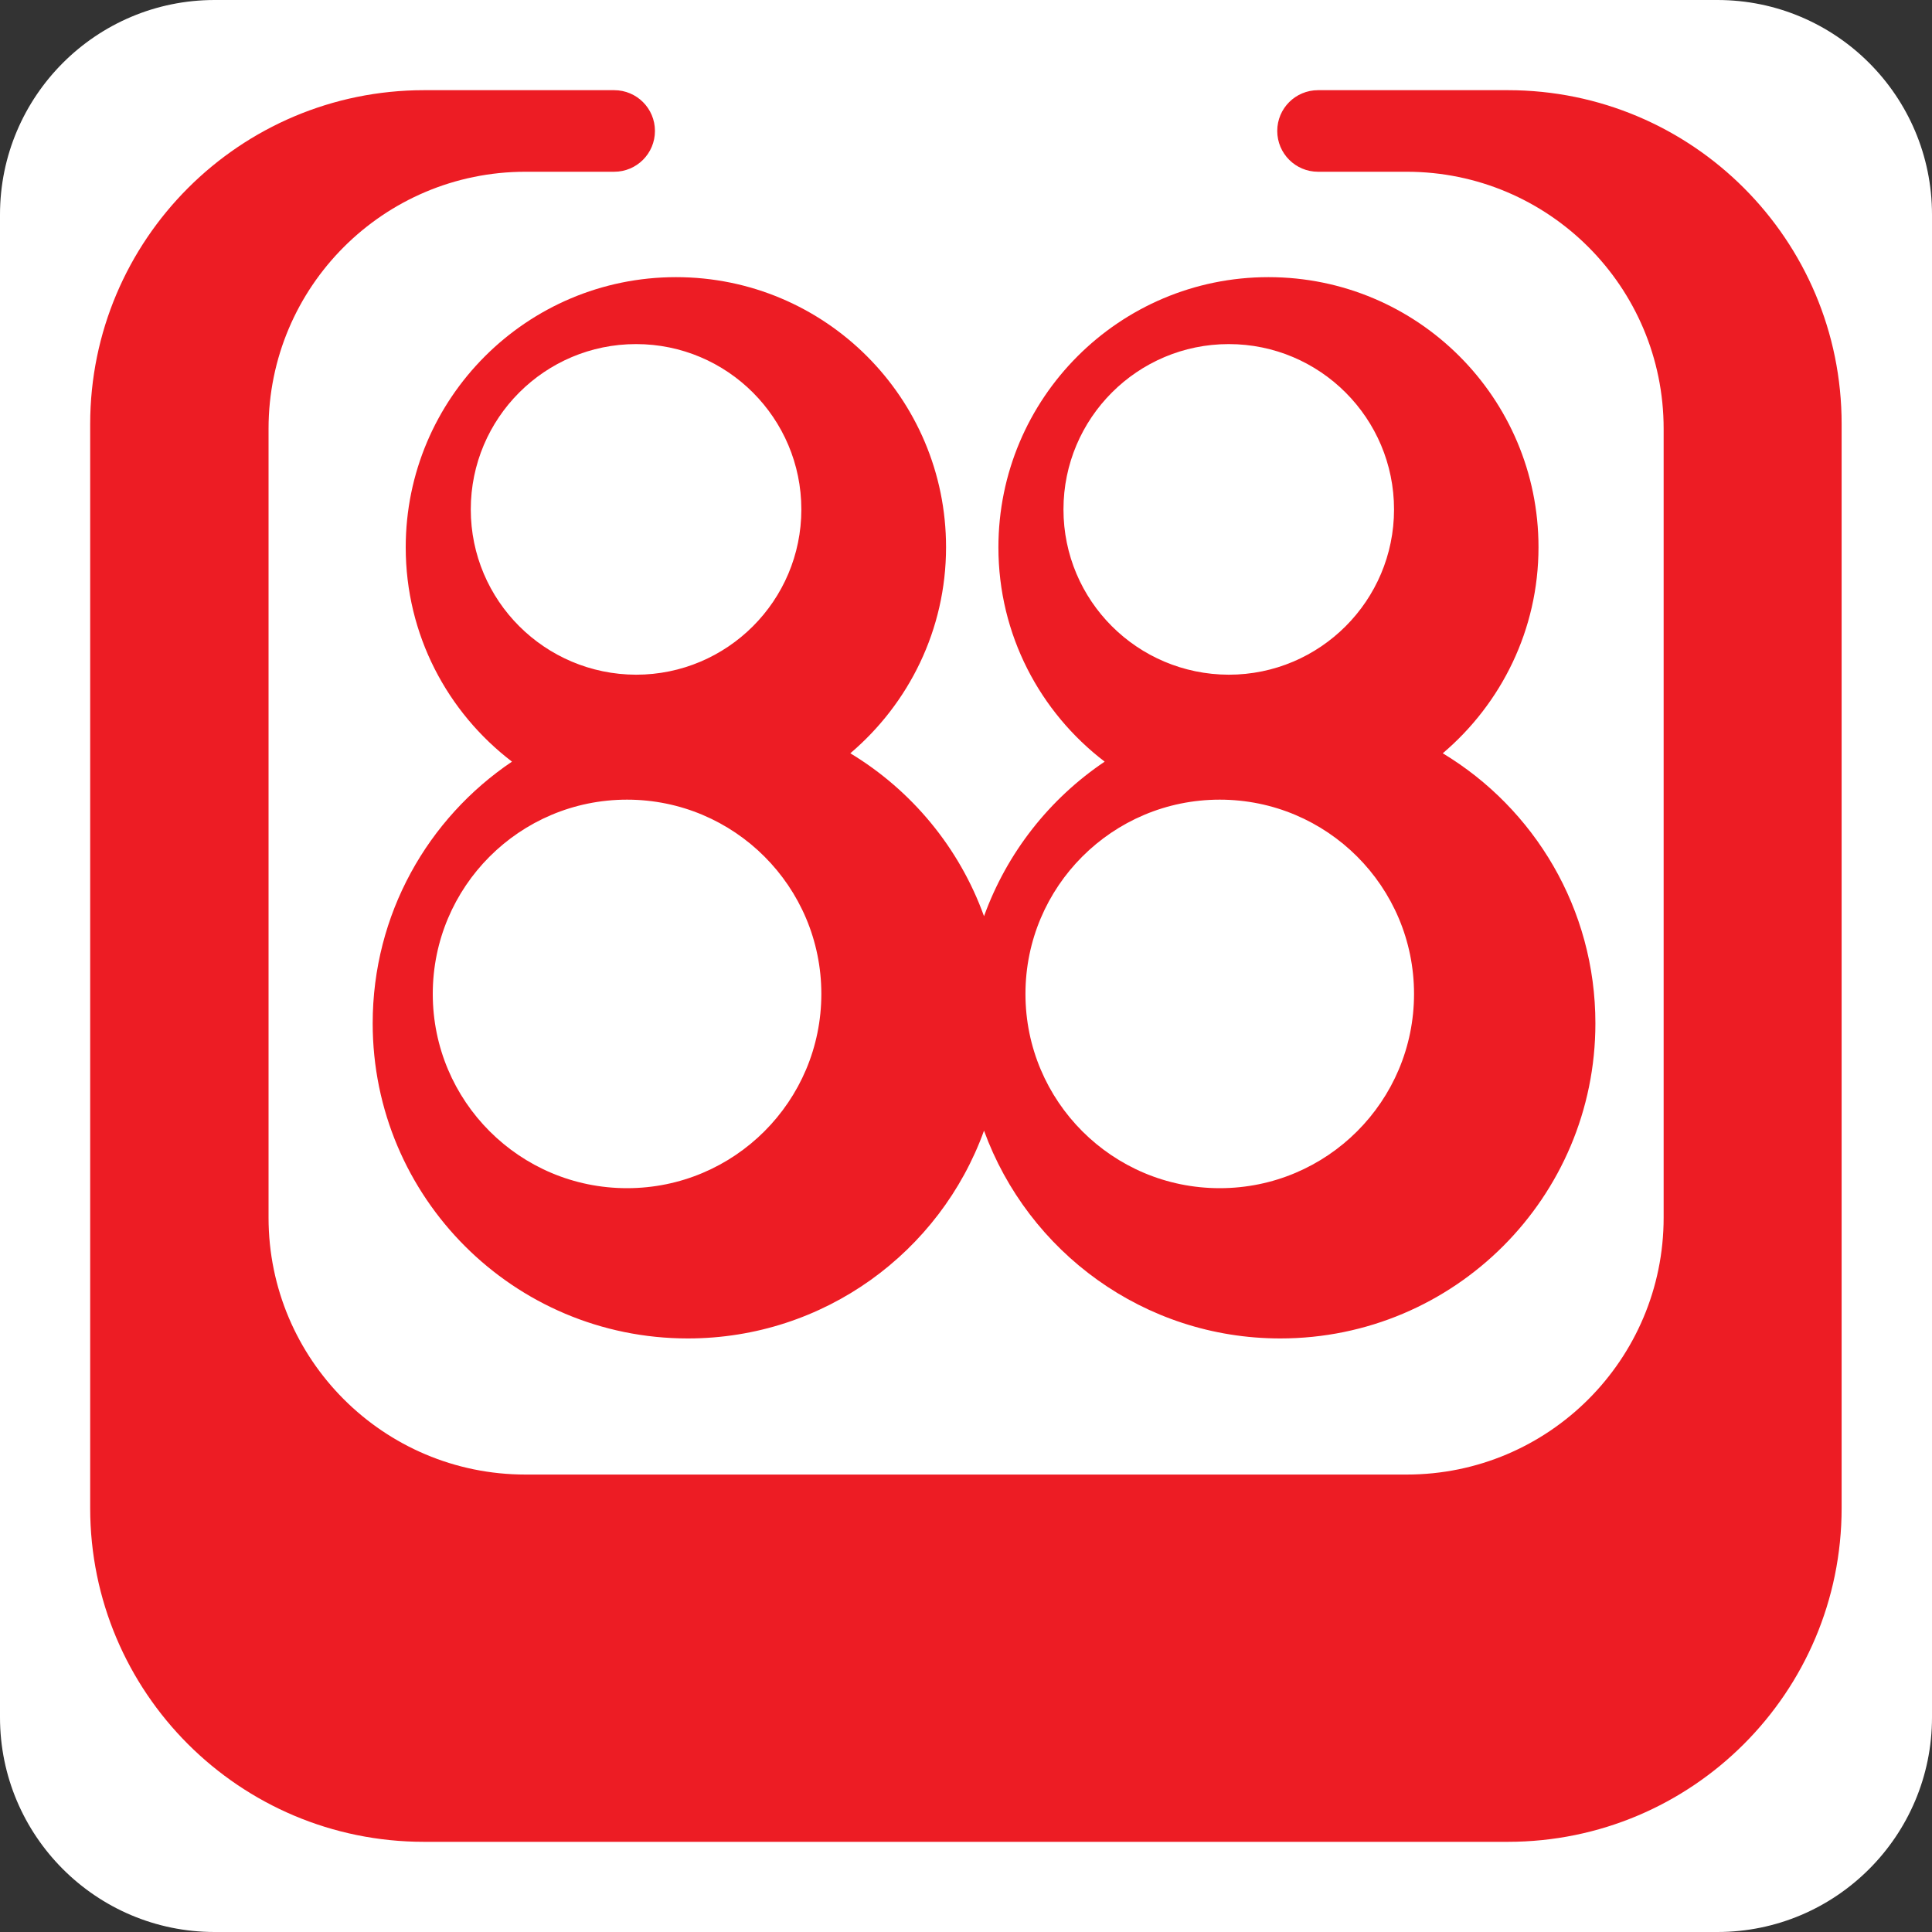 <svg width="40" height="40" viewBox="0 0 40 40" fill="none" xmlns="http://www.w3.org/2000/svg" class="h5b8Sdaba054chbe55">
<rect x="0" y="0" width="40" height="40" fill="#333333" stroke="none"/>
<g id="h5b8Sdaba054chbe55_icon-05 2" clip-path="url(#h5b8Sdaba054chbe55_clip0_718_226)">
<path id="h5b8Sdaba054chbe55_Vector" fill-rule="evenodd" clip-rule="evenodd" d="M35.556 40H4.444C1.991 40 0 38.009 0 35.556V4.444C0 1.991 1.991 0 4.444 0H35.556C38.009 0 40 1.991 40 4.444V35.556C40 38.009 38.009 40 35.556 40Z" fill="white"/>
<path id="h5b8Sdaba054chbe55_h5b8Sdaba054chbe55_Vector_2" d="M31.218 1.867H27.289C26.822 1.867 26.444 2.244 26.444 2.711C26.444 3.178 26.822 3.556 27.289 3.556H29.124C32.062 3.556 34.444 5.938 34.444 8.876V25.209C34.444 28.147 32.062 30.529 29.124 30.529H10.88C7.942 30.529 5.56 28.147 5.56 25.209V8.876C5.56 5.938 7.942 3.556 10.88 3.556H12.716C13.182 3.556 13.56 3.178 13.56 2.711C13.56 2.244 13.182 1.867 12.716 1.867H8.782C4.964 1.867 1.867 4.964 1.867 8.782V31.222C1.867 35.04 4.96 38.133 8.778 38.133H31.218C35.035 38.133 38.129 35.04 38.129 31.222V8.782C38.133 4.964 35.035 1.867 31.218 1.867Z" fill="#ED1C24"/>
<path id="h5b8Sdaba054chbe55_h5b8Sdaba054chbe55_Vector_3" d="M29.871 15.596C31.08 14.569 31.853 13.04 31.853 11.329C31.853 8.24 29.351 5.738 26.262 5.738C23.173 5.738 20.671 8.244 20.671 11.333C20.671 13.142 21.533 14.747 22.871 15.769C21.729 16.538 20.849 17.653 20.373 18.969C19.862 17.551 18.876 16.364 17.605 15.596C18.813 14.569 19.587 13.04 19.587 11.329C19.587 8.24 17.084 5.738 13.996 5.738C10.907 5.738 8.4 8.244 8.4 11.333C8.4 13.142 9.262 14.747 10.6 15.769C8.858 16.942 7.716 18.929 7.716 21.187C7.716 24.791 10.636 27.711 14.24 27.711C17.062 27.711 19.467 25.92 20.373 23.409C21.285 25.916 23.684 27.711 26.507 27.711C30.111 27.711 33.031 24.791 33.031 21.187C33.031 18.813 31.765 16.738 29.871 15.596ZM9.747 10.547C9.747 8.658 11.28 7.124 13.169 7.124C15.058 7.124 16.591 8.658 16.591 10.547C16.591 12.436 15.058 13.969 13.169 13.969C11.28 13.964 9.747 12.436 9.747 10.547ZM12.982 24.6C10.76 24.6 8.96 22.8 8.96 20.578C8.96 18.356 10.76 16.556 12.982 16.556C15.204 16.556 17.005 18.356 17.005 20.578C17.005 22.8 15.204 24.6 12.982 24.6ZM22.018 10.547C22.018 8.658 23.551 7.124 25.44 7.124C27.329 7.124 28.862 8.658 28.862 10.547C28.862 12.436 27.329 13.969 25.44 13.969C23.547 13.964 22.018 12.436 22.018 10.547ZM25.253 24.6C23.031 24.6 21.231 22.8 21.231 20.578C21.231 18.356 23.031 16.556 25.253 16.556C27.476 16.556 29.276 18.356 29.276 20.578C29.276 22.8 27.476 24.6 25.253 24.6Z" fill="#ED1C24"/>
</g>
<defs>
<clipPath id="h5b8Sdaba054chbe55_clip0_718_226">
<rect width="40" height="40" fill="white"/>
</clipPath>
</defs>
</svg>
